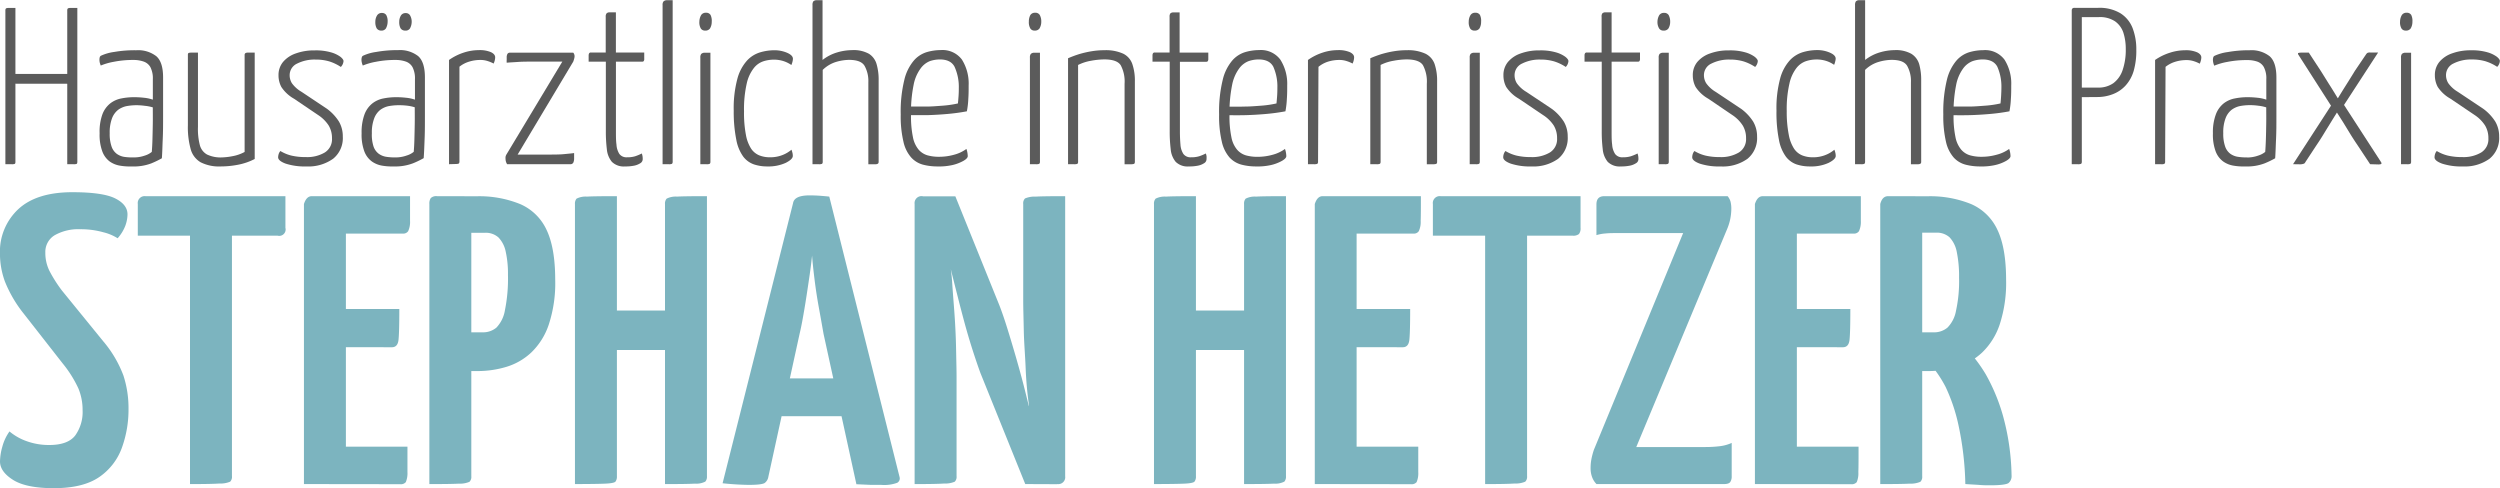 <svg id="Ebene_1" data-name="Ebene 1" xmlns="http://www.w3.org/2000/svg" viewBox="0 0 590 115.21"><defs><style>.cls-1{fill:#5b5b5b;}.cls-2{fill:#7cb4bf;}</style></defs><path class="cls-1" d="M5.11,40.6V4.33a.68.68,0,0,1,.11-.45c.07-.09.27-.14.6-.16l1.66,0V40a.86.86,0,0,1-.08.45c-.05.09-.24.14-.58.16Zm.21-19V19.3H20.87v2.32Zm14.39,19V4.33a.74.74,0,0,1,.11-.45c.07-.09.27-.14.61-.16l1.66,0V40a1,1,0,0,1-.08.45c-.06.09-.25.14-.58.16Z" transform="translate(-3.84 -1.85)"/><path class="cls-1" d="M34.9,41.13a13.35,13.35,0,0,1-2.77-.19,5.81,5.81,0,0,1-2.43-1A5.25,5.25,0,0,1,28,37.62a11.27,11.27,0,0,1-.65-4.29A12,12,0,0,1,28,28.85a6,6,0,0,1,1.85-2.59,6.11,6.11,0,0,1,2.63-1.18,15.13,15.13,0,0,1,3-.29,20.64,20.64,0,0,1,2.34.13,9.12,9.12,0,0,1,2.09.45v-4.8a5.83,5.83,0,0,0-.58-2.88,2.91,2.91,0,0,0-1.59-1.31A7.08,7.08,0,0,0,35.42,16a23.12,23.12,0,0,0-4.71.43,14.77,14.77,0,0,0-3.09.89,5.4,5.4,0,0,1-.24-.71,3.09,3.09,0,0,1-.07-.66,2.15,2.15,0,0,1,.07-.58.61.61,0,0,1,.29-.37,10.86,10.86,0,0,1,3.12-.89A28,28,0,0,1,36,13.71a7,7,0,0,1,4.72,1.4q1.61,1.39,1.61,5v3.27q0,3,0,5.85c0,1.9,0,3.69-.08,5.38s-.1,3.22-.21,4.59a21.34,21.34,0,0,1-2.5,1.21A11.73,11.73,0,0,1,34.9,41.13ZM35.32,39A7.7,7.7,0,0,0,38,38.57a4.78,4.78,0,0,0,1.66-.87c.07-.81.13-1.8.16-3s.06-2.42.08-3.74,0-2.57,0-3.77A9.68,9.68,0,0,0,38,26.82a15.43,15.43,0,0,0-1.87-.14,13.23,13.23,0,0,0-2.4.21,5.2,5.2,0,0,0-2,.87,4.65,4.65,0,0,0-1.45,2,9.5,9.5,0,0,0-.55,3.53,9,9,0,0,0,.45,3.17,3.6,3.6,0,0,0,1.24,1.71,4.14,4.14,0,0,0,1.79.71A13,13,0,0,0,35.32,39Z" transform="translate(-3.84 -1.85)"/><path class="cls-1" d="M55.93,41.13a9.54,9.54,0,0,1-4.77-1,5.17,5.17,0,0,1-2.32-3.08,19.51,19.51,0,0,1-.66-5.64V14.87a.9.9,0,0,1,.08-.44c.05-.09.25-.14.58-.16s.91,0,1.72,0V31.8A15.13,15.13,0,0,0,51,36.09a3.58,3.58,0,0,0,1.69,2.22A7.39,7.39,0,0,0,56.2,39a14.71,14.71,0,0,0,2.5-.29,9.44,9.44,0,0,0,2.87-1V14.87a.58.58,0,0,1,.14-.44,1,1,0,0,1,.63-.16c.33,0,.87,0,1.61,0v25.1a14.37,14.37,0,0,1-4,1.37A21.3,21.3,0,0,1,55.93,41.13Z" transform="translate(-3.84 -1.85)"/><path class="cls-1" d="M76.18,41.13a14.67,14.67,0,0,1-4.91-.66c-1.19-.44-1.79-.94-1.79-1.5a2.8,2.8,0,0,1,.11-.71,2,2,0,0,1,.42-.77,9.35,9.35,0,0,0,2.61,1.08,14.33,14.33,0,0,0,3.4.35,8.12,8.12,0,0,0,4.48-1.09,3.67,3.67,0,0,0,1.69-3.34,5.73,5.73,0,0,0-.77-3A8.46,8.46,0,0,0,78.92,29l-5.69-3.85a8.63,8.63,0,0,1-3-2.79,5.83,5.83,0,0,1-.66-2.74,4.81,4.81,0,0,1,1.08-3.16,6.8,6.8,0,0,1,3-2,12.72,12.72,0,0,1,4.46-.72,12.91,12.91,0,0,1,3.9.48,7,7,0,0,1,2.19,1.05c.47.39.71.72.71,1a2.21,2.21,0,0,1-.63,1.38,10.75,10.75,0,0,0-2.77-1.32,11.11,11.11,0,0,0-3.19-.42,9.14,9.14,0,0,0-4.35.94,3,3,0,0,0-1.77,2.8,3.58,3.58,0,0,0,.53,1.84A7.34,7.34,0,0,0,75,23.52l6,4a11.25,11.25,0,0,1,2.82,3,6.89,6.89,0,0,1,.92,3.56,6.25,6.25,0,0,1-2.27,5.22A10,10,0,0,1,76.18,41.13Z" transform="translate(-3.84 -1.85)"/><path class="cls-1" d="M96.74,41.13A13.35,13.35,0,0,1,94,40.94a5.82,5.82,0,0,1-2.42-1,5.25,5.25,0,0,1-1.74-2.32,11.25,11.25,0,0,1-.66-4.29,12.23,12.23,0,0,1,.68-4.48,6,6,0,0,1,1.85-2.59,6.11,6.11,0,0,1,2.63-1.18,15.13,15.13,0,0,1,3-.29,21,21,0,0,1,2.35.13,9,9,0,0,1,2.08.45v-4.8a5.83,5.83,0,0,0-.58-2.88,2.92,2.92,0,0,0-1.58-1.31A7.16,7.16,0,0,0,97.27,16a23.22,23.22,0,0,0-4.72.43,14.77,14.77,0,0,0-3.09.89,4.18,4.18,0,0,1-.23-.71,2.59,2.59,0,0,1-.08-.66,1.81,1.81,0,0,1,.08-.58.58.58,0,0,1,.29-.37,10.66,10.66,0,0,1,3.11-.89,28.1,28.1,0,0,1,5.16-.43,7,7,0,0,1,4.72,1.4q1.6,1.39,1.61,5v3.27q0,3,0,5.85c0,1.9,0,3.69-.07,5.38s-.11,3.22-.22,4.59a21.34,21.34,0,0,1-2.5,1.21A11.73,11.73,0,0,1,96.74,41.13ZM97.16,39a7.7,7.7,0,0,0,2.66-.45,4.78,4.78,0,0,0,1.66-.87c.07-.81.13-1.8.16-3s.06-2.42.08-3.74,0-2.57,0-3.77a9.57,9.57,0,0,0-1.87-.39A15.58,15.58,0,0,0,98,26.68a13,13,0,0,0-2.39.21,5.07,5.07,0,0,0-2,.87,4.57,4.57,0,0,0-1.45,2,9.28,9.28,0,0,0-.56,3.53A9,9,0,0,0,92,36.44a3.6,3.6,0,0,0,1.24,1.71,4.14,4.14,0,0,0,1.79.71A13,13,0,0,0,97.16,39ZM93.79,9.07a1.23,1.23,0,0,1-1.06-.55A3,3,0,0,1,92.42,7a2.84,2.84,0,0,1,.42-1.53A1.26,1.26,0,0,1,94,4.91a1.15,1.15,0,0,1,1,.5A3,3,0,0,1,95.32,7a3.34,3.34,0,0,1-.4,1.55A1.23,1.23,0,0,1,93.79,9.07Zm5.64,0a1.25,1.25,0,0,1-1.06-.55A3,3,0,0,1,98.06,7a2.84,2.84,0,0,1,.42-1.53,1.26,1.26,0,0,1,1.11-.53,1.15,1.15,0,0,1,1,.5A3,3,0,0,1,101,7a3.34,3.34,0,0,1-.4,1.55A1.22,1.22,0,0,1,99.43,9.07Z" transform="translate(-3.84 -1.85)"/><path class="cls-1" d="M109.81,40.6V16a13,13,0,0,1,3.54-1.76,11.7,11.7,0,0,1,3.48-.56,6.73,6.73,0,0,1,2.87.48c.65.31,1,.72,1,1.21a3.09,3.09,0,0,1-.1.74,4,4,0,0,1-.26.74,8.19,8.19,0,0,0-1.38-.58,5.48,5.48,0,0,0-1.79-.27,8.87,8.87,0,0,0-2.63.4,6.85,6.85,0,0,0-2.27,1.19l0,22.35a.74.74,0,0,1-.11.45c-.07.09-.27.14-.61.16Z" transform="translate(-3.84 -1.85)"/><path class="cls-1" d="M123.52,40.6a2.35,2.35,0,0,1-.37-1.21,2.87,2.87,0,0,1,0-.55,2.18,2.18,0,0,1,.16-.45l13.24-22h-6.75c-1.41,0-2.66,0-3.75.08s-2,.11-2.63.18a4.9,4.9,0,0,1,0-.71v-.5a1.66,1.66,0,0,1,.18-.87.66.66,0,0,1,.61-.29h14.92a1.35,1.35,0,0,1,.31.79,2.07,2.07,0,0,1-.08.58,7.38,7.38,0,0,1-.23.74L126,38.33h6.69c1.79,0,3.19,0,4.19-.1s1.82-.16,2.45-.26c0,.14,0,.33,0,.58s0,.44,0,.58a2.41,2.41,0,0,1-.19,1.1.76.76,0,0,1-.76.37Z" transform="translate(-3.84 -1.85)"/><path class="cls-1" d="M151.36,41.13a4,4,0,0,1-3.11-1.08,5.37,5.37,0,0,1-1.19-2.95,34.18,34.18,0,0,1-.24-4.3V16.4h-4.06c0-.66,0-1.15,0-1.45a1,1,0,0,1,.16-.58.57.57,0,0,1,.39-.13h3.48V5.81A1.18,1.18,0,0,1,147,5a1,1,0,0,1,.68-.24c.34,0,.84,0,1.51,0v9.49h6.69v1.42a.92.92,0,0,1-.13.61.54.54,0,0,1-.4.13H149.2V32.9c0,1.13,0,2.16.13,3.09a4.57,4.57,0,0,0,.68,2.19,2.09,2.09,0,0,0,1.82.79,6.28,6.28,0,0,0,1.9-.24,11.66,11.66,0,0,0,1.58-.66,5,5,0,0,1,.16.61,4.63,4.63,0,0,1,.05.71,1.13,1.13,0,0,1-.6,1,4.27,4.27,0,0,1-1.56.58A9.91,9.91,0,0,1,151.36,41.13Z" transform="translate(-3.84 -1.85)"/><path class="cls-1" d="M160.21,40.6V3.06a1.28,1.28,0,0,1,.22-.87,1.15,1.15,0,0,1,.73-.29c.35,0,.83,0,1.43,0V40a.74.74,0,0,1-.11.45c-.07.09-.26.14-.58.16Z" transform="translate(-3.84 -1.85)"/><path class="cls-1" d="M170.23,9.07a1.15,1.15,0,0,1-1-.5,2.88,2.88,0,0,1-.34-1.6,3.22,3.22,0,0,1,.42-1.56,1.25,1.25,0,0,1,1.11-.55,1.18,1.18,0,0,1,1.11.52A3.19,3.19,0,0,1,171.81,7a3,3,0,0,1-.42,1.58A1.31,1.31,0,0,1,170.23,9.07ZM169.12,40.6V15.45a1.35,1.35,0,0,1,.21-.87,1.21,1.21,0,0,1,.74-.29c.35,0,.83,0,1.43,0V40a.74.74,0,0,1-.11.45c-.07.09-.26.14-.58.16Z" transform="translate(-3.84 -1.85)"/><path class="cls-1" d="M184.94,41.13a9.84,9.84,0,0,1-3.16-.48,5.38,5.38,0,0,1-2.51-1.81,9.77,9.77,0,0,1-1.66-4A33.31,33.31,0,0,1,177,28a26.8,26.8,0,0,1,.87-7.59,10.41,10.41,0,0,1,2.3-4.3,6.93,6.93,0,0,1,3.11-1.92,11.86,11.86,0,0,1,3.26-.48,7.54,7.54,0,0,1,3.09.61c.9.4,1.34.87,1.34,1.4a2.92,2.92,0,0,1-.1.68,4.58,4.58,0,0,1-.27.79,7.11,7.11,0,0,0-1.71-.87,7.33,7.33,0,0,0-2.5-.39,8.13,8.13,0,0,0-2.35.37,4.77,4.77,0,0,0-2.29,1.61,9.07,9.07,0,0,0-1.69,3.69,27.31,27.31,0,0,0-.63,6.56,27.58,27.58,0,0,0,.45,5.54,9,9,0,0,0,1.23,3.24,4.29,4.29,0,0,0,1.93,1.58,6.7,6.7,0,0,0,2.5.45,7.88,7.88,0,0,0,3.09-.58,7.52,7.52,0,0,0,2-1.21,6.28,6.28,0,0,1,.23.76,2.81,2.81,0,0,1,.08.71c0,.53-.56,1.07-1.68,1.64A9.88,9.88,0,0,1,184.94,41.13Z" transform="translate(-3.84 -1.85)"/><path class="cls-1" d="M195.59,40.6V3.06a1.52,1.52,0,0,1,.18-.87,1.08,1.08,0,0,1,.72-.29c.35,0,.84,0,1.47,0V16a10.3,10.3,0,0,1,3.48-1.79,12.75,12.75,0,0,1,3.48-.53,7.46,7.46,0,0,1,4,.87A4.28,4.28,0,0,1,210.72,17a13.14,13.14,0,0,1,.48,3.79V40a.62.62,0,0,1-.14.45,1,1,0,0,1-.63.16l-1.66,0V21.25a7.37,7.37,0,0,0-.87-3.82c-.58-1-1.82-1.45-3.72-1.45a11.24,11.24,0,0,0-3.08.5A7.69,7.69,0,0,0,198,18.35V40a.75.75,0,0,1-.1.45c-.07.09-.27.14-.58.16Z" transform="translate(-3.84 -1.85)"/><path class="cls-1" d="M225.11,41.13a13.59,13.59,0,0,1-3.45-.42A5.8,5.8,0,0,1,218.87,39a8.3,8.3,0,0,1-1.82-3.72,25.93,25.93,0,0,1-.64-6.4,31.37,31.37,0,0,1,.85-8.17,10.89,10.89,0,0,1,2.24-4.56,6.57,6.57,0,0,1,3.06-2,11.75,11.75,0,0,1,3.29-.48,5.71,5.71,0,0,1,5,2.24A10.6,10.6,0,0,1,232.44,22c0,1.06,0,2.12-.08,3.19a19,19,0,0,1-.34,2.93,46.4,46.4,0,0,1-4.64.63q-2.43.21-4.56.27c-1.42,0-3,0-4.82,0V27c1.68,0,3.15,0,4.4,0s2.55-.11,3.9-.21a24.33,24.33,0,0,0,3.61-.53c.07-.67.12-1.3.16-1.9s.05-1.17.05-1.74a11.48,11.48,0,0,0-1-5q-.9-1.74-3.48-1.74a7.45,7.45,0,0,0-2.34.39A5,5,0,0,0,221.11,18a9.49,9.49,0,0,0-1.66,3.9,32.3,32.3,0,0,0-.61,7.09,24.14,24.14,0,0,0,.45,5.22,6.54,6.54,0,0,0,1.34,2.95,4.41,4.41,0,0,0,2.11,1.35,9.8,9.8,0,0,0,2.69.34,13.13,13.13,0,0,0,3.56-.48A8.67,8.67,0,0,0,231.91,37a4.41,4.41,0,0,1,.24.9,5.38,5.38,0,0,1,.08.79c0,.35-.33.72-1,1.11a9.87,9.87,0,0,1-2.61,1A14.34,14.34,0,0,1,225.11,41.13Z" transform="translate(-3.84 -1.85)"/><path class="cls-1" d="M248,9.07a1.13,1.13,0,0,1-1-.5,2.87,2.87,0,0,1-.35-1.6A3.22,3.22,0,0,1,247,5.41a1.25,1.25,0,0,1,1.11-.55,1.18,1.18,0,0,1,1.11.52A3.18,3.18,0,0,1,249.58,7a3,3,0,0,1-.43,1.58A1.31,1.31,0,0,1,248,9.07Zm-1.1,31.53V15.45a1.35,1.35,0,0,1,.21-.87,1.16,1.16,0,0,1,.74-.29c.35,0,.82,0,1.42,0V40a.74.74,0,0,1-.11.45c-.07.09-.26.14-.58.16Z" transform="translate(-3.84 -1.85)"/><path class="cls-1" d="M255.9,40.6v-25a26.44,26.44,0,0,1,2.69-1,23.87,23.87,0,0,1,2.9-.66,18.68,18.68,0,0,1,3-.24,9.85,9.85,0,0,1,4.43.82A4.26,4.26,0,0,1,271.08,17a12.06,12.06,0,0,1,.59,4.08V40a.74.74,0,0,1-.11.45c-.07.09-.27.14-.61.16l-1.71,0v-19a8.21,8.21,0,0,0-.9-4.35c-.59-.93-1.89-1.39-3.9-1.39a18.14,18.14,0,0,0-3.06.31,11,11,0,0,0-3.11,1V40a.75.75,0,0,1-.1.45c-.07.09-.27.14-.61.16Z" transform="translate(-3.84 -1.85)"/><path class="cls-1" d="M284.42,41.13a4,4,0,0,1-3.11-1.08,5.36,5.36,0,0,1-1.18-2.95,34.18,34.18,0,0,1-.24-4.3V16.4h-4.06c0-.66,0-1.15,0-1.45a1,1,0,0,1,.15-.58.58.58,0,0,1,.4-.13h3.48V5.81a1.25,1.25,0,0,1,.18-.79,1,1,0,0,1,.69-.24q.5,0,1.5,0v9.49H289v1.42a1,1,0,0,1-.13.61.54.54,0,0,1-.4.13h-6.17V32.9c0,1.13.05,2.16.13,3.09a4.57,4.57,0,0,0,.69,2.19,2.08,2.08,0,0,0,1.82.79,6.33,6.33,0,0,0,1.9-.24,12.21,12.21,0,0,0,1.58-.66,5,5,0,0,1,.16.61,4.63,4.63,0,0,1,0,.71,1.12,1.12,0,0,1-.61,1,4.15,4.15,0,0,1-1.55.58A10,10,0,0,1,284.42,41.13Z" transform="translate(-3.84 -1.85)"/><path class="cls-1" d="M300.29,41.13a13.59,13.59,0,0,1-3.45-.42A5.88,5.88,0,0,1,294,39a8.4,8.4,0,0,1-1.81-3.72,25.93,25.93,0,0,1-.64-6.4,31.37,31.37,0,0,1,.85-8.17,10.89,10.89,0,0,1,2.24-4.56,6.57,6.57,0,0,1,3.06-2,11.75,11.75,0,0,1,3.29-.48,5.71,5.71,0,0,1,5,2.24A10.6,10.6,0,0,1,307.62,22c0,1.06,0,2.12-.08,3.19a20.37,20.37,0,0,1-.34,2.93,46.4,46.4,0,0,1-4.64.63q-2.43.21-4.56.27t-4.83,0V27q2.54.06,4.41,0c1.24,0,2.54-.11,3.9-.21a24.33,24.33,0,0,0,3.61-.53c.07-.67.12-1.3.16-1.9s.05-1.17.05-1.74a11.48,11.48,0,0,0-.95-5q-.9-1.74-3.48-1.74a7.45,7.45,0,0,0-2.34.39A5,5,0,0,0,296.29,18a9.62,9.62,0,0,0-1.67,3.9A33,33,0,0,0,294,29a24.14,24.14,0,0,0,.45,5.22,6.43,6.43,0,0,0,1.34,2.95,4.41,4.41,0,0,0,2.11,1.35,9.8,9.8,0,0,0,2.69.34,13.18,13.18,0,0,0,3.56-.48A8.67,8.67,0,0,0,307.09,37a4.41,4.41,0,0,1,.24.9,5.38,5.38,0,0,1,.08.79c0,.35-.33.72-1,1.11a9.87,9.87,0,0,1-2.61,1A14.34,14.34,0,0,1,300.29,41.13Z" transform="translate(-3.84 -1.85)"/><path class="cls-1" d="M312.52,40.6V16a13,13,0,0,1,3.54-1.76,11.7,11.7,0,0,1,3.48-.56,6.73,6.73,0,0,1,2.87.48c.65.31,1,.72,1,1.21a3.09,3.09,0,0,1-.1.74,4,4,0,0,1-.26.74,8.19,8.19,0,0,0-1.38-.58,5.48,5.48,0,0,0-1.79-.27,8.87,8.87,0,0,0-2.63.4A6.85,6.85,0,0,0,315,17.62L314.9,40a.74.74,0,0,1-.11.45c-.07.09-.27.14-.61.16Z" transform="translate(-3.84 -1.85)"/><path class="cls-1" d="M327.23,40.6v-25a27.33,27.33,0,0,1,2.69-1,23.87,23.87,0,0,1,2.9-.66,18.71,18.71,0,0,1,3-.24,9.83,9.83,0,0,1,4.42.82A4.31,4.31,0,0,1,342.42,17,12.34,12.34,0,0,1,343,21V40a.74.74,0,0,1-.11.45c-.07.09-.27.14-.61.16l-1.71,0v-19a8.21,8.21,0,0,0-.9-4.35c-.59-.93-1.89-1.39-3.9-1.39a17.94,17.94,0,0,0-3,.31,10.83,10.83,0,0,0-3.11,1V40a.74.74,0,0,1-.11.45c-.07.09-.27.14-.61.16Z" transform="translate(-3.84 -1.85)"/><path class="cls-1" d="M351.8,9.07a1.15,1.15,0,0,1-1-.5,2.88,2.88,0,0,1-.34-1.6,3,3,0,0,1,.42-1.56A1.24,1.24,0,0,1,352,4.86a1.19,1.19,0,0,1,1.11.52A3.19,3.19,0,0,1,353.38,7,3,3,0,0,1,353,8.55,1.32,1.32,0,0,1,351.8,9.07ZM350.69,40.6V15.45a1.35,1.35,0,0,1,.21-.87,1.19,1.19,0,0,1,.74-.29c.35,0,.83,0,1.43,0V40a.74.74,0,0,1-.11.45c-.07.09-.26.14-.58.16Z" transform="translate(-3.84 -1.85)"/><path class="cls-1" d="M365.3,41.13a14.67,14.67,0,0,1-4.91-.66c-1.19-.44-1.79-.94-1.79-1.5a2.41,2.41,0,0,1,.11-.71,2,2,0,0,1,.42-.77,9.35,9.35,0,0,0,2.61,1.08,14.33,14.33,0,0,0,3.4.35,8.14,8.14,0,0,0,4.48-1.09,3.69,3.69,0,0,0,1.69-3.34,5.73,5.73,0,0,0-.77-3A8.46,8.46,0,0,0,368,29l-5.7-3.85a8.72,8.72,0,0,1-3-2.79,5.83,5.83,0,0,1-.65-2.74,4.81,4.81,0,0,1,1.08-3.16,6.8,6.8,0,0,1,3-2,12.68,12.68,0,0,1,4.46-.72,13,13,0,0,1,3.9.48,7,7,0,0,1,2.19,1.05c.47.39.71.72.71,1a2.21,2.21,0,0,1-.63,1.38,10.75,10.75,0,0,0-2.77-1.32,11.15,11.15,0,0,0-3.19-.42,9.12,9.12,0,0,0-4.35.94,3,3,0,0,0-1.77,2.8,3.58,3.58,0,0,0,.53,1.84,7.34,7.34,0,0,0,2.27,2.06l6,4a11.25,11.25,0,0,1,2.82,3,6.89,6.89,0,0,1,.92,3.56,6.28,6.28,0,0,1-2.27,5.22A10,10,0,0,1,365.3,41.13Z" transform="translate(-3.84 -1.85)"/><path class="cls-1" d="M386.38,41.13a4,4,0,0,1-3.11-1.08,5.44,5.44,0,0,1-1.18-2.95,34.18,34.18,0,0,1-.24-4.3V16.4h-4.06c0-.66,0-1.15,0-1.45a.89.89,0,0,1,.16-.58.54.54,0,0,1,.39-.13h3.48V5.81A1.18,1.18,0,0,1,382,5a1,1,0,0,1,.68-.24q.5,0,1.5,0v9.49h6.7v1.42a1,1,0,0,1-.13.61.54.54,0,0,1-.4.13h-6.17V32.9c0,1.13,0,2.16.13,3.09a4.57,4.57,0,0,0,.69,2.19,2.09,2.09,0,0,0,1.82.79,6.33,6.33,0,0,0,1.9-.24,11.66,11.66,0,0,0,1.58-.66,5,5,0,0,1,.16.61,4.63,4.63,0,0,1,.05.71,1.12,1.12,0,0,1-.61,1,4.15,4.15,0,0,1-1.55.58A10,10,0,0,1,386.38,41.13Z" transform="translate(-3.84 -1.85)"/><path class="cls-1" d="M396.4,9.07a1.15,1.15,0,0,1-1-.5A2.88,2.88,0,0,1,395,7a3.22,3.22,0,0,1,.42-1.56,1.25,1.25,0,0,1,1.11-.55,1.18,1.18,0,0,1,1.11.52A3.19,3.19,0,0,1,398,7a3,3,0,0,1-.42,1.58A1.32,1.32,0,0,1,396.4,9.07ZM395.29,40.6V15.45a1.35,1.35,0,0,1,.21-.87,1.21,1.21,0,0,1,.74-.29c.35,0,.83,0,1.43,0V40a.74.74,0,0,1-.11.45c-.07.09-.26.14-.58.16Z" transform="translate(-3.84 -1.85)"/><path class="cls-1" d="M409.9,41.13a14.67,14.67,0,0,1-4.91-.66c-1.19-.44-1.79-.94-1.79-1.5a2.8,2.8,0,0,1,.11-.71,2,2,0,0,1,.42-.77,9.35,9.35,0,0,0,2.61,1.08,14.33,14.33,0,0,0,3.4.35,8.14,8.14,0,0,0,4.48-1.09,3.69,3.69,0,0,0,1.69-3.34,5.73,5.73,0,0,0-.77-3,8.46,8.46,0,0,0-2.5-2.51L407,25.15a8.63,8.63,0,0,1-3-2.79,5.83,5.83,0,0,1-.66-2.74,4.81,4.81,0,0,1,1.08-3.16,6.8,6.8,0,0,1,3-2,12.72,12.72,0,0,1,4.46-.72,13,13,0,0,1,3.9.48,7,7,0,0,1,2.19,1.05c.47.39.71.72.71,1a2.21,2.21,0,0,1-.63,1.38,10.75,10.75,0,0,0-2.77-1.32,11.11,11.11,0,0,0-3.19-.42,9.14,9.14,0,0,0-4.35.94,3,3,0,0,0-1.77,2.8,3.58,3.58,0,0,0,.53,1.84,7.34,7.34,0,0,0,2.27,2.06l6,4a11.25,11.25,0,0,1,2.82,3,6.89,6.89,0,0,1,.92,3.56,6.28,6.28,0,0,1-2.27,5.22A10,10,0,0,1,409.9,41.13Z" transform="translate(-3.84 -1.85)"/><path class="cls-1" d="M431,41.13a9.9,9.9,0,0,1-3.17-.48,5.36,5.36,0,0,1-2.5-1.81,9.63,9.63,0,0,1-1.66-4,32.62,32.62,0,0,1-.58-6.88,26.8,26.8,0,0,1,.87-7.59,10.4,10.4,0,0,1,2.29-4.3,7,7,0,0,1,3.11-1.92,12,12,0,0,1,3.27-.48,7.46,7.46,0,0,1,3.08.61c.9.4,1.35.87,1.35,1.4a3,3,0,0,1-.11.68,4.57,4.57,0,0,1-.26.79,7.11,7.11,0,0,0-1.71-.87,7.39,7.39,0,0,0-2.51-.39,8,8,0,0,0-2.34.37,4.84,4.84,0,0,0-2.3,1.61,9.2,9.2,0,0,0-1.68,3.69,26.74,26.74,0,0,0-.64,6.56A27.58,27.58,0,0,0,426,33.7a9,9,0,0,0,1.24,3.24,4.32,4.32,0,0,0,1.92,1.58,6.75,6.75,0,0,0,2.51.45,7.8,7.8,0,0,0,3.08-.58,7.22,7.22,0,0,0,2-1.21,5,5,0,0,1,.24.76,3.36,3.36,0,0,1,.08.71c0,.53-.56,1.07-1.69,1.64A9.8,9.8,0,0,1,431,41.13Z" transform="translate(-3.84 -1.85)"/><path class="cls-1" d="M441.63,40.6V3.06a1.51,1.51,0,0,1,.19-.87,1,1,0,0,1,.71-.29c.35,0,.85,0,1.48,0V16a10.3,10.3,0,0,1,3.48-1.79,12.75,12.75,0,0,1,3.48-.53,7.39,7.39,0,0,1,3.95.87A4.3,4.3,0,0,1,456.77,17a13.52,13.52,0,0,1,.47,3.79V40a.62.62,0,0,1-.13.45,1.07,1.07,0,0,1-.63.16l-1.66,0V21.25a7.37,7.37,0,0,0-.87-3.82c-.58-1-1.82-1.45-3.72-1.45a11.3,11.3,0,0,0-3.09.5A7.66,7.66,0,0,0,444,18.35V40a.74.74,0,0,1-.11.45c-.07.09-.26.14-.58.16Z" transform="translate(-3.84 -1.85)"/><path class="cls-1" d="M471.16,41.13a13.59,13.59,0,0,1-3.45-.42,5.78,5.78,0,0,1-2.8-1.69,8.41,8.41,0,0,1-1.82-3.72,26.49,26.49,0,0,1-.63-6.4,31.87,31.87,0,0,1,.84-8.17,11,11,0,0,1,2.24-4.56,6.57,6.57,0,0,1,3.06-2,11.87,11.87,0,0,1,3.3-.48,5.7,5.7,0,0,1,5,2.24A10.52,10.52,0,0,1,478.49,22c0,1.06,0,2.12-.08,3.19a20.37,20.37,0,0,1-.34,2.93,46.8,46.8,0,0,1-4.64.63q-2.43.21-4.56.27t-4.83,0V27c1.69,0,3.16,0,4.4,0s2.55-.11,3.9-.21a24.47,24.47,0,0,0,3.62-.53c.07-.67.12-1.3.15-1.9s.06-1.17.06-1.74a11.63,11.63,0,0,0-.95-5q-.9-1.74-3.48-1.74a7.47,7.47,0,0,0-2.35.39A5,5,0,0,0,467.15,18a9.62,9.62,0,0,0-1.66,3.9,32.94,32.94,0,0,0-.61,7.09,24.14,24.14,0,0,0,.45,5.22,6.54,6.54,0,0,0,1.35,2.95,4.37,4.37,0,0,0,2.11,1.35,9.73,9.73,0,0,0,2.68.34,13.08,13.08,0,0,0,3.56-.48A8.73,8.73,0,0,0,478,37a5.17,5.17,0,0,1,.24.9,5.38,5.38,0,0,1,.08.79c0,.35-.34.72-1,1.11a9.6,9.6,0,0,1-2.61,1A14.31,14.31,0,0,1,471.16,41.13Z" transform="translate(-3.84 -1.85)"/><path class="cls-1" d="M492.77,40.6V4.33a.69.69,0,0,1,.16-.48.69.69,0,0,1,.48-.15h1.1c.32,0,.53.21.64.63V40a.74.74,0,0,1-.11.45c-.07.09-.27.14-.61.16Zm1.16-15.81q-.74,0-.66-.24a1.77,1.77,0,0,0,.08-.61V4.59c0-.17,0-.37,0-.58s.11-.31.29-.31H499A9.54,9.54,0,0,1,504.29,5a7.26,7.26,0,0,1,2.85,3.5,14,14,0,0,1,.87,5.12,17.34,17.34,0,0,1-.63,5A8.94,8.94,0,0,1,505.51,22a7.84,7.84,0,0,1-3,2.06,10.11,10.11,0,0,1-3.82.69Zm.95-2.27h4a6.1,6.1,0,0,0,3.74-1.06,6.41,6.41,0,0,0,2.16-3.08,14.69,14.69,0,0,0,.74-5,12.48,12.48,0,0,0-.55-3.77A5.35,5.35,0,0,0,503,6.89a6.43,6.43,0,0,0-3.88-1h-4.22Z" transform="translate(-3.84 -1.85)"/><path class="cls-1" d="M512.44,40.6V16A13.09,13.09,0,0,1,516,14.27a11.8,11.8,0,0,1,3.48-.56,6.7,6.7,0,0,1,2.87.48c.65.31,1,.72,1,1.21a3.16,3.16,0,0,1-.11.74,3.37,3.37,0,0,1-.26.74,8.06,8.06,0,0,0-1.37-.58,5.56,5.56,0,0,0-1.79-.27,8.88,8.88,0,0,0-2.64.4,6.94,6.94,0,0,0-2.27,1.19L514.81,40a.75.75,0,0,1-.1.45,1,1,0,0,1-.61.16Z" transform="translate(-3.84 -1.85)"/><path class="cls-1" d="M533.68,41.13a13.25,13.25,0,0,1-2.76-.19,5.81,5.81,0,0,1-2.43-1,5.25,5.25,0,0,1-1.74-2.32,11.25,11.25,0,0,1-.66-4.29,12,12,0,0,1,.69-4.48,6,6,0,0,1,1.84-2.59,6.15,6.15,0,0,1,2.64-1.18,15,15,0,0,1,3-.29,20.69,20.69,0,0,1,2.35.13,9,9,0,0,1,2.08.45v-4.8a5.72,5.72,0,0,0-.58-2.88,2.86,2.86,0,0,0-1.58-1.31,7.12,7.12,0,0,0-2.32-.35,23.22,23.22,0,0,0-4.72.43,14.64,14.64,0,0,0-3.08.89,3.5,3.5,0,0,1-.24-.71,3.13,3.13,0,0,1-.08-.66,2.14,2.14,0,0,1,.08-.58.58.58,0,0,1,.29-.37,10.76,10.76,0,0,1,3.11-.89,28.21,28.21,0,0,1,5.17-.43,7,7,0,0,1,4.72,1.4q1.6,1.39,1.61,5v3.27q0,3,0,5.85c0,1.9,0,3.69-.08,5.38s-.11,3.22-.21,4.59a21.67,21.67,0,0,1-2.51,1.21A11.73,11.73,0,0,1,533.68,41.13Zm.43-2.11a7.78,7.78,0,0,0,2.66-.45,4.88,4.88,0,0,0,1.66-.87c.07-.81.12-1.8.16-3s.06-2.42.08-3.74,0-2.57,0-3.77a9.41,9.41,0,0,0-1.87-.39,15.43,15.43,0,0,0-1.87-.14,13.23,13.23,0,0,0-2.4.21,5.13,5.13,0,0,0-2,.87,4.57,4.57,0,0,0-1.45,2,9.3,9.3,0,0,0-.55,3.53,9,9,0,0,0,.45,3.17,3.58,3.58,0,0,0,1.23,1.71,4.18,4.18,0,0,0,1.8.71A12.91,12.91,0,0,0,534.11,39Z" transform="translate(-3.84 -1.85)"/><path class="cls-1" d="M545,40.6l9.33-14.39,1.05-.84c.88-1.45,1.65-2.69,2.32-3.75s1.3-2.07,1.9-3.06l2.64-3.9a1.47,1.47,0,0,1,.29-.31,1.27,1.27,0,0,1,.68-.11h1.87l-8.54,13.13-.79.42c-.67,1.06-1.26,2-1.76,2.82s-1.07,1.73-1.67,2.72-1.19,1.91-1.79,2.79l-2.63,4a.67.67,0,0,1-.37.37,2.78,2.78,0,0,1-.82.14Zm18.19,0-3-4.53c-.6-.88-1.19-1.79-1.77-2.74l-1.63-2.67Q556,29.43,555,27.84l-.64-.42-8.17-12.76a.46.46,0,0,1,0-.29s.25-.08.63-.1,1,0,1.9,0l2.9,4.43,1.87,3c.65,1,1.42,2.27,2.3,3.72l.84.58,9.07,14a.64.64,0,0,1,.16.47c0,.11-.26.17-.66.19Z" transform="translate(-3.84 -1.85)"/><path class="cls-1" d="M571.59,9.07a1.15,1.15,0,0,1-1-.5,2.88,2.88,0,0,1-.34-1.6,3.12,3.12,0,0,1,.42-1.56,1.25,1.25,0,0,1,1.11-.55,1.18,1.18,0,0,1,1.11.52A3.19,3.19,0,0,1,573.17,7a3,3,0,0,1-.42,1.58A1.32,1.32,0,0,1,571.59,9.07ZM570.48,40.6V15.45a1.35,1.35,0,0,1,.21-.87,1.19,1.19,0,0,1,.74-.29c.35,0,.83,0,1.43,0V40a.74.74,0,0,1-.11.45c-.07.09-.26.14-.58.16Z" transform="translate(-3.84 -1.85)"/><path class="cls-1" d="M585.09,41.13a14.67,14.67,0,0,1-4.91-.66c-1.19-.44-1.79-.94-1.79-1.5a2.8,2.8,0,0,1,.11-.71,2,2,0,0,1,.42-.77,9.35,9.35,0,0,0,2.61,1.08,14.33,14.33,0,0,0,3.4.35,8.14,8.14,0,0,0,4.48-1.09,3.69,3.69,0,0,0,1.69-3.34,5.73,5.73,0,0,0-.77-3,8.46,8.46,0,0,0-2.5-2.51l-5.7-3.85a8.58,8.58,0,0,1-3-2.79,5.83,5.83,0,0,1-.66-2.74,4.81,4.81,0,0,1,1.08-3.16,6.8,6.8,0,0,1,3-2,12.72,12.72,0,0,1,4.46-.72,13,13,0,0,1,3.9.48,7,7,0,0,1,2.19,1.05c.47.39.71.72.71,1a2.21,2.21,0,0,1-.63,1.38,10.75,10.75,0,0,0-2.77-1.32,11.11,11.11,0,0,0-3.19-.42,9.14,9.14,0,0,0-4.35.94,3,3,0,0,0-1.77,2.8,3.58,3.58,0,0,0,.53,1.84,7.34,7.34,0,0,0,2.27,2.06l6,4a11.25,11.25,0,0,1,2.82,3,6.89,6.89,0,0,1,.92,3.56,6.28,6.28,0,0,1-2.27,5.22A10,10,0,0,1,585.09,41.13Z" transform="translate(-3.84 -1.85)"/><path class="cls-2" d="M16.56,117.06q-6.51,0-9.61-1.94t-3.11-4.37a13.37,13.37,0,0,1,.54-3.44,11.14,11.14,0,0,1,1.7-3.64,13,13,0,0,0,4,2.28,15.44,15.44,0,0,0,5.39.92q4.36,0,6.11-2.23a9.49,9.49,0,0,0,1.75-6,13.1,13.1,0,0,0-1-5.14,27.65,27.65,0,0,0-3.73-5.92L9.47,75.91A30,30,0,0,1,5,68.29a19.23,19.23,0,0,1-1.17-6.55A13.71,13.71,0,0,1,8.16,51.21q4.32-4,12.77-4c4.78,0,8.15.49,10.09,1.46s2.91,2.23,2.91,3.78a8.07,8.07,0,0,1-.53,2.72,9.61,9.61,0,0,1-1.8,2.91,11.22,11.22,0,0,0-3.35-1.41,19.6,19.6,0,0,0-5.48-.72,11.29,11.29,0,0,0-6,1.4,4.58,4.58,0,0,0-2.23,4.13,9.54,9.54,0,0,0,1,4.36,32.55,32.55,0,0,0,2.91,4.57l9.71,11.93a27.35,27.35,0,0,1,4.8,8.11,24.84,24.84,0,0,1,1.21,7.91,26.35,26.35,0,0,1-1.55,9.12,14.23,14.23,0,0,1-5.34,6.94Q23.45,117.06,16.56,117.06Z" transform="translate(-3.84 -1.85)"/><path class="cls-2" d="M36.36,57.47V50a1.63,1.63,0,0,1,1.84-1.85h33v7.47a1.51,1.51,0,0,1-1.84,1.85Zm12.32,58.62V49.22a10.71,10.71,0,0,1,1.85-.1h6.21a10.57,10.57,0,0,1,1.84.1v65a1.61,1.61,0,0,1-.43,1.31,5.92,5.92,0,0,1-2.53.43Q53.54,116.1,48.68,116.09Z" transform="translate(-3.84 -1.85)"/><path class="cls-2" d="M75.57,116.09V50c.39-1.23,1-1.85,1.84-1.85h23.2c0,2.65,0,4.6,0,5.82a5.18,5.18,0,0,1-.44,2.43,1.4,1.4,0,0,1-1.26.58H85.47v50.28H100c0,2.72,0,4.7,0,6a5.44,5.44,0,0,1-.39,2.37,1.5,1.5,0,0,1-1.31.49Zm.87-32.32v-9H98.08q0,5.54-.19,7.28c-.13,1.17-.65,1.75-1.55,1.75Z" transform="translate(-3.84 -1.85)"/><path class="cls-2" d="M105.17,116.09V50a2.28,2.28,0,0,1,.34-1.41,1.88,1.88,0,0,1,1.5-.44h6.21c1,0,1.59.62,1.85,1.85v64.25a1.61,1.61,0,0,1-.44,1.31,5.64,5.64,0,0,1-2.47.43Q110.12,116.1,105.17,116.09Zm3.1-26.69c-1.1,0-1.71-.18-1.84-.53a6.79,6.79,0,0,1-.19-2V50.09c0-.06,0-.4.05-1s.53-.92,1.5-.92h8.54A25.62,25.62,0,0,1,126.57,50,12.17,12.17,0,0,1,132.78,56q2.08,4.27,2.09,11.84a31.41,31.41,0,0,1-1.51,10.58,16.25,16.25,0,0,1-4.12,6.6,14.87,14.87,0,0,1-5.87,3.4,23.39,23.39,0,0,1-6.75,1Zm6.8-9.12h2.72A4.88,4.88,0,0,0,121,79.16a7.75,7.75,0,0,0,2-4.08,37.51,37.51,0,0,0,.72-8.39,24.11,24.11,0,0,0-.53-5.44,6.75,6.75,0,0,0-1.7-3.35,4.45,4.45,0,0,0-3.2-1.11h-3.3Z" transform="translate(-3.84 -1.85)"/><path class="cls-2" d="M139.53,116.09V50a1.78,1.78,0,0,1,.38-1.27,4.7,4.7,0,0,1,2.43-.48q2-.11,7.09-.1v66.1a1.94,1.94,0,0,1-.34,1.26q-.34.39-2.43.48T139.53,116.09Zm4.75-31.64V75.13h20.87l.1,9.32Zm16.5,31.64V50a1.74,1.74,0,0,1,.39-1.27,4.7,4.7,0,0,1,2.43-.48q2-.11,7.08-.1v66.1a1.73,1.73,0,0,1-.39,1.26,4.7,4.7,0,0,1-2.47.48Q165.74,116.1,160.78,116.09Z" transform="translate(-3.84 -1.85)"/><path class="cls-2" d="M180.58,116.28q-.87,0-2.67-.09c-1.2-.07-2.38-.16-3.54-.29L191,49.8c.2-1.23,1.49-1.84,3.89-1.84q1.26,0,2.52.09c.84.07,1.55.13,2.14.2l16.59,66.19a1.17,1.17,0,0,1-.58,1.36,9,9,0,0,1-3.79.48c-.64,0-1.45,0-2.42,0l-3.4-.15-7.76-35.52c-.33-1.88-.68-3.88-1.07-6s-.73-4.29-1-6.45-.5-4.16-.63-6q-.28,2.71-.78,6c-.32,2.16-.64,4.32-1,6.45s-.71,4.14-1.16,6l-7.38,33.77a2.25,2.25,0,0,1-.87,1.46Q183.58,116.28,180.58,116.28Zm4.46-16.2V91.15h22.33v8.93Z" transform="translate(-3.84 -1.85)"/><path class="cls-2" d="M219.69,116.09V50a1.64,1.64,0,0,1,1.85-1.85L229.59,50l-1.45,14.75c.19,1.23.34,2.57.43,4s.21,3,.34,4.65.25,3.29.34,4.91.16,3.2.2,4.75.06,3,.09,4.32.05,2.47.05,3.45v23.39a1.61,1.61,0,0,1-.43,1.31,5.7,5.7,0,0,1-2.48.43Q224.64,116.1,219.69,116.09Zm26.11,0L235.22,89.88q-.78-2.13-1.74-5.09t-1.9-6.36q-.92-3.39-1.74-6.65c-.55-2.16-1.06-4.15-1.51-6s-1-3.81-1.55-6L221.05,54l.49-5.82h7.76l10.39,25.72q.87,2.23,1.84,5.34t1.94,6.45c.65,2.24,1.25,4.4,1.8,6.51s1,4,1.45,5.77.89,3.66,1.41,5.73l6,6.6-.78,5.82Zm7.57,0-8.05-1.84,1.36-16.79c-.2-1.36-.36-2.75-.49-4.18s-.23-2.89-.29-4.41-.15-3-.24-4.47-.17-2.89-.2-4.32-.06-2.75-.09-4-.05-2.36-.05-3.39V50a1.62,1.62,0,0,1,.43-1.32,5.84,5.84,0,0,1,2.53-.43q2.08-.11,6.94-.1v66.1A1.63,1.63,0,0,1,253.37,116.09Z" transform="translate(-3.84 -1.85)"/><path class="cls-2" d="M276.18,116.09V50a1.74,1.74,0,0,1,.39-1.27,4.68,4.68,0,0,1,2.42-.48q2-.11,7.09-.1v66.1a1.88,1.88,0,0,1-.34,1.26q-.35.39-2.43.48T276.18,116.09Zm4.76-31.64V75.13H301.8l.1,9.32Zm16.5,31.64V50a1.74,1.74,0,0,1,.38-1.27,4.7,4.7,0,0,1,2.43-.48q2-.11,7.08-.1v66.1a1.77,1.77,0,0,1-.38,1.26,4.74,4.74,0,0,1-2.48.48C303.08,116.06,300.73,116.09,297.44,116.09Z" transform="translate(-3.84 -1.85)"/><path class="cls-2" d="M314.13,116.09V50c.39-1.23,1-1.85,1.84-1.85h23.2c0,2.65,0,4.6-.05,5.82a5.18,5.18,0,0,1-.44,2.43,1.4,1.4,0,0,1-1.26.58H324v50.28h14.55c0,2.72,0,4.7,0,6a5.29,5.29,0,0,1-.39,2.37,1.5,1.5,0,0,1-1.31.49ZM315,83.77v-9h21.64q0,5.54-.19,7.28c-.13,1.17-.65,1.75-1.55,1.75Z" transform="translate(-3.84 -1.85)"/><path class="cls-2" d="M342,57.47V50a1.63,1.63,0,0,1,1.85-1.85h33v7.47a2.12,2.12,0,0,1-.38,1.46,2.08,2.08,0,0,1-1.46.39Zm12.33,58.62V49.22a10.5,10.5,0,0,1,1.84-.1h6.21a10.71,10.71,0,0,1,1.85.1v65a1.61,1.61,0,0,1-.44,1.31,5.82,5.82,0,0,1-2.52.43Q359.15,116.1,354.31,116.09Z" transform="translate(-3.84 -1.85)"/><path class="cls-2" d="M380.61,116.09a4.62,4.62,0,0,1-1-1.55,6,6,0,0,1-.39-2.24,11,11,0,0,1,.19-2.08A17.22,17.22,0,0,1,380,108l21.06-51.14h-16c-.71,0-1.49,0-2.33.09a9.45,9.45,0,0,0-2.13.39V50.09c0-1.29.61-1.94,1.84-1.94h29.12a3.53,3.53,0,0,1,.68,1.26,7,7,0,0,1,.19,1.85,12.46,12.46,0,0,1-.87,4.36L390,107.35h16.31a27.84,27.84,0,0,0,3.35-.19,9.53,9.53,0,0,0,2.86-.78v7.87a2.28,2.28,0,0,1-.34,1.35c-.23.33-.73.49-1.5.49Z" transform="translate(-3.84 -1.85)"/><path class="cls-2" d="M418,116.09V50c.39-1.23,1-1.85,1.85-1.85H443c0,2.65,0,4.6,0,5.82a5.31,5.31,0,0,1-.44,2.43,1.4,1.4,0,0,1-1.26.58h-13.4v50.28h14.56c0,2.72,0,4.7-.05,6a5.33,5.33,0,0,1-.38,2.37,1.5,1.5,0,0,1-1.31.49Zm.88-32.32v-9h21.64q0,5.54-.19,7.28c-.13,1.17-.65,1.75-1.56,1.75Z" transform="translate(-3.84 -1.85)"/><path class="cls-2" d="M447.58,116.09V50c.32-1.23.93-1.85,1.84-1.85h6.21c1,0,1.59.62,1.85,1.85v64.25a1.61,1.61,0,0,1-.44,1.31,5.82,5.82,0,0,1-2.52.43Q452.42,116.1,447.58,116.09Zm3.1-26.69c-1.1,0-1.71-.18-1.84-.53a6.7,6.7,0,0,1-.2-2V50.09c0-.06,0-.4.05-1s.54-.92,1.51-.92h8.54A25.66,25.66,0,0,1,469,50,12.17,12.17,0,0,1,475.19,56q2.08,4.27,2.09,11.84a31.67,31.67,0,0,1-1.51,10.58,16.36,16.36,0,0,1-4.12,6.6,14.84,14.84,0,0,1-5.88,3.4,23.28,23.28,0,0,1-6.74,1Zm6.8-9.12h2.71a4.89,4.89,0,0,0,3.26-1.12,7.52,7.52,0,0,0,2-3.93,32.75,32.75,0,0,0,.73-7.86,28.37,28.37,0,0,0-.53-6,6.92,6.92,0,0,0-1.7-3.5,4.47,4.47,0,0,0-3.2-1.11h-3.3Zm16,36.1c-.78,0-1.67,0-2.67-.1l-3.15-.19A72.69,72.69,0,0,0,466,102a41.16,41.16,0,0,0-3-8.84,28.64,28.64,0,0,0-4.08-5.92,1.39,1.39,0,0,1,.68-1.94l5.53-3.2A1.74,1.74,0,0,1,467,83.19a35.16,35.16,0,0,1,5.48,7,44.4,44.4,0,0,1,4,9.56,56.18,56.18,0,0,1,2.09,14.31,2.11,2.11,0,0,1-.73,1.8C477.32,116.2,475.88,116.38,473.49,116.38Z" transform="translate(-3.84 -1.85)"/></svg>
